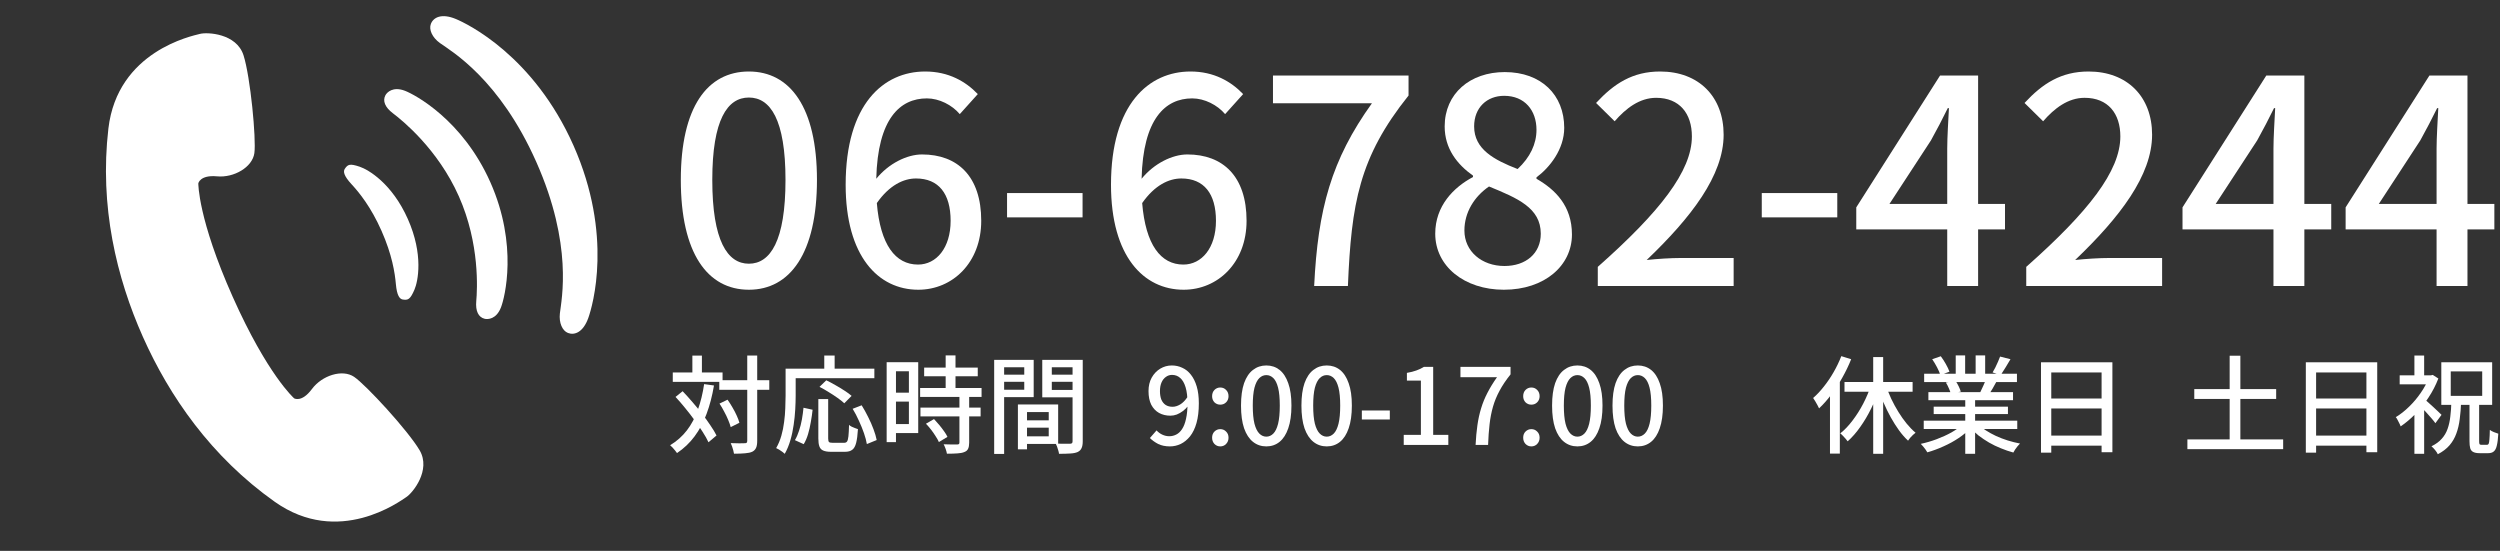 <svg width="236" height="52" viewBox="0 0 236 52" fill="none" xmlns="http://www.w3.org/2000/svg">
<rect x="0" y="0" width="236" height="52" fill="#333333" stroke="none"/>
<path d="M224.559 19.251H230.013V14.04C230.013 12.96 230.121 11.286 230.175 10.206H230.067C229.581 11.205 229.041 12.231 228.474 13.257L224.559 19.251ZM235.467 19.251V21.654H232.929V27H230.013V21.654H221.427V19.575L229.338 7.128H232.929V19.251H235.467Z" fill="white"/>
<path d="M209.161 19.251H214.615V14.04C214.615 12.96 214.723 11.286 214.777 10.206H214.669C214.183 11.205 213.643 12.231 213.076 13.257L209.161 19.251ZM220.069 19.251V21.654H217.531V27H214.615V21.654H206.029V19.575L213.94 7.128H217.531V19.251H220.069Z" fill="white"/>
<path d="M191.278 27V25.191C197.137 20.007 200.161 16.146 200.161 12.879C200.161 10.719 199 9.234 196.786 9.234C195.22 9.234 193.924 10.233 192.871 11.448L191.116 9.72C192.817 7.884 194.572 6.75 197.164 6.75C200.809 6.75 203.158 9.126 203.158 12.717C203.158 16.551 200.107 20.52 195.895 24.543C196.921 24.435 198.163 24.354 199.135 24.354H204.103V27H191.278Z" fill="white"/>
<path d="M178.364 19.251H183.818V14.04C183.818 12.96 183.926 11.286 183.98 10.206H183.872C183.386 11.205 182.846 12.231 182.279 13.257L178.364 19.251ZM189.272 19.251V21.654H186.734V27H183.818V21.654H175.232V19.575L183.143 7.128H186.734V19.251H189.272Z" fill="white"/>
<path d="M166.311 20.52V18.225H173.439V20.52H166.311Z" fill="white"/>
<path d="M150.831 27V25.191C156.69 20.007 159.714 16.146 159.714 12.879C159.714 10.719 158.553 9.234 156.339 9.234C154.773 9.234 153.477 10.233 152.424 11.448L150.669 9.72C152.37 7.884 154.125 6.75 156.717 6.75C160.362 6.75 162.711 9.126 162.711 12.717C162.711 16.551 159.66 20.52 155.448 24.543C156.474 24.435 157.716 24.354 158.688 24.354H163.656V27H150.831Z" fill="white"/>
<path d="M141.966 27.351C138.24 27.351 135.486 25.137 135.486 22.059C135.486 19.44 137.214 17.685 139.05 16.713V16.578C137.565 15.525 136.377 14.04 136.377 11.934C136.377 8.829 138.78 6.804 142.047 6.804C145.503 6.804 147.663 8.964 147.663 12.069C147.663 14.094 146.286 15.822 145.044 16.74V16.875C146.826 17.901 148.392 19.44 148.392 22.14C148.392 25.083 145.8 27.351 141.966 27.351ZM143.262 15.957C144.45 14.85 145.044 13.581 145.044 12.258C145.044 10.422 143.937 9.045 141.993 9.045C140.373 9.045 139.158 10.152 139.158 11.934C139.158 14.094 141.048 15.093 143.262 15.957ZM142.02 25.11C144.045 25.11 145.449 23.922 145.449 22.059C145.449 19.629 143.262 18.711 140.562 17.604C139.185 18.549 138.24 20.034 138.24 21.762C138.24 23.733 139.887 25.11 142.02 25.11Z" fill="white"/>
<path d="M124.057 27C124.408 19.737 125.677 15.093 129.511 9.747H120.169V7.128H132.967V9.018C128.296 14.85 127.567 19.224 127.243 27H124.057Z" fill="white"/>
<path d="M111.709 24.975C113.437 24.975 114.787 23.409 114.787 20.844C114.787 18.279 113.653 16.848 111.52 16.848C110.359 16.848 109.009 17.469 107.821 19.17C108.145 23.112 109.576 24.975 111.709 24.975ZM117.352 8.883L115.651 10.773C114.922 9.909 113.707 9.288 112.546 9.288C110.008 9.288 107.902 11.205 107.767 16.875C108.928 15.444 110.656 14.58 112.087 14.58C115.435 14.58 117.676 16.632 117.676 20.844C117.676 24.786 114.976 27.351 111.736 27.351C107.956 27.351 104.878 24.192 104.878 17.442C104.878 9.801 108.469 6.75 112.384 6.75C114.598 6.75 116.218 7.695 117.352 8.883Z" fill="white"/>
<path d="M95.066 20.52V18.225H102.194V20.52H95.066Z" fill="white"/>
<path d="M86.661 24.975C88.389 24.975 89.739 23.409 89.739 20.844C89.739 18.279 88.605 16.848 86.472 16.848C85.311 16.848 83.961 17.469 82.773 19.17C83.097 23.112 84.528 24.975 86.661 24.975ZM92.304 8.883L90.603 10.773C89.874 9.909 88.659 9.288 87.498 9.288C84.96 9.288 82.854 11.205 82.719 16.875C83.88 15.444 85.608 14.58 87.039 14.58C90.387 14.58 92.628 16.632 92.628 20.844C92.628 24.786 89.928 27.351 86.688 27.351C82.908 27.351 79.83 24.192 79.83 17.442C79.83 9.801 83.421 6.75 87.336 6.75C89.55 6.75 91.17 7.695 92.304 8.883Z" fill="white"/>
<path d="M70.695 27.351C66.781 27.351 64.269 23.895 64.269 16.983C64.269 10.098 66.781 6.75 70.695 6.75C74.584 6.75 77.121 10.125 77.121 16.983C77.121 23.895 74.584 27.351 70.695 27.351ZM70.695 24.894C72.721 24.894 74.151 22.734 74.151 16.983C74.151 11.286 72.721 9.207 70.695 9.207C68.671 9.207 67.24 11.286 67.24 16.983C67.24 22.734 68.671 24.894 70.695 24.894Z" fill="white"/>
<path d="M154.61 42.14C154.13 42.14 153.71 41.997 153.35 41.71C152.99 41.423 152.71 40.997 152.51 40.43C152.317 39.857 152.22 39.143 152.22 38.29C152.22 37.437 152.317 36.73 152.51 36.17C152.71 35.61 152.99 35.193 153.35 34.92C153.71 34.64 154.13 34.5 154.61 34.5C155.09 34.5 155.507 34.64 155.86 34.92C156.214 35.2 156.487 35.62 156.68 36.18C156.88 36.733 156.98 37.437 156.98 38.29C156.98 39.143 156.88 39.857 156.68 40.43C156.487 40.997 156.214 41.423 155.86 41.71C155.507 41.997 155.09 42.14 154.61 42.14ZM154.61 41.22C154.857 41.22 155.077 41.123 155.27 40.93C155.464 40.737 155.614 40.427 155.72 40C155.827 39.567 155.88 38.997 155.88 38.29C155.88 37.583 155.827 37.02 155.72 36.6C155.614 36.18 155.464 35.877 155.27 35.69C155.077 35.503 154.857 35.41 154.61 35.41C154.364 35.41 154.144 35.503 153.95 35.69C153.757 35.877 153.604 36.18 153.49 36.6C153.384 37.02 153.33 37.583 153.33 38.29C153.33 38.997 153.384 39.567 153.49 40C153.604 40.427 153.757 40.737 153.95 40.93C154.144 41.123 154.364 41.22 154.61 41.22Z" fill="white"/>
<path d="M148.907 42.14C148.427 42.14 148.007 41.997 147.647 41.71C147.287 41.423 147.007 40.997 146.807 40.43C146.614 39.857 146.517 39.143 146.517 38.29C146.517 37.437 146.614 36.73 146.807 36.17C147.007 35.61 147.287 35.193 147.647 34.92C148.007 34.64 148.427 34.5 148.907 34.5C149.387 34.5 149.804 34.64 150.157 34.92C150.51 35.2 150.784 35.62 150.977 36.18C151.177 36.733 151.277 37.437 151.277 38.29C151.277 39.143 151.177 39.857 150.977 40.43C150.784 40.997 150.51 41.423 150.157 41.71C149.804 41.997 149.387 42.14 148.907 42.14ZM148.907 41.22C149.154 41.22 149.374 41.123 149.567 40.93C149.76 40.737 149.91 40.427 150.017 40C150.124 39.567 150.177 38.997 150.177 38.29C150.177 37.583 150.124 37.02 150.017 36.6C149.91 36.18 149.76 35.877 149.567 35.69C149.374 35.503 149.154 35.41 148.907 35.41C148.66 35.41 148.44 35.503 148.247 35.69C148.054 35.877 147.9 36.18 147.787 36.6C147.68 37.02 147.627 37.583 147.627 38.29C147.627 38.997 147.68 39.567 147.787 40C147.9 40.427 148.054 40.737 148.247 40.93C148.44 41.123 148.66 41.22 148.907 41.22Z" fill="white"/>
<path d="M144.559 38.2C144.345 38.2 144.162 38.127 144.009 37.98C143.862 37.827 143.789 37.633 143.789 37.4C143.789 37.16 143.862 36.963 144.009 36.81C144.162 36.657 144.345 36.58 144.559 36.58C144.779 36.58 144.962 36.657 145.109 36.81C145.262 36.963 145.339 37.16 145.339 37.4C145.339 37.633 145.262 37.827 145.109 37.98C144.962 38.127 144.779 38.2 144.559 38.2ZM144.559 42.14C144.345 42.14 144.162 42.063 144.009 41.91C143.862 41.75 143.789 41.553 143.789 41.32C143.789 41.08 143.862 40.887 144.009 40.74C144.162 40.587 144.345 40.51 144.559 40.51C144.779 40.51 144.962 40.587 145.109 40.74C145.262 40.887 145.339 41.08 145.339 41.32C145.339 41.553 145.262 41.75 145.109 41.91C144.962 42.063 144.779 42.14 144.559 42.14Z" fill="white"/>
<path d="M139.296 42C139.329 41.327 139.386 40.71 139.466 40.15C139.546 39.583 139.662 39.05 139.816 38.55C139.969 38.043 140.169 37.553 140.416 37.08C140.662 36.6 140.962 36.11 141.316 35.61H137.866V34.63H142.596V35.34C142.169 35.873 141.822 36.39 141.556 36.89C141.289 37.383 141.082 37.887 140.936 38.4C140.789 38.913 140.682 39.463 140.616 40.05C140.549 40.63 140.502 41.28 140.476 42H139.296Z" fill="white"/>
<path d="M132.512 42V41.05H134.132V35.93H132.812V35.2C133.159 35.14 133.459 35.063 133.712 34.97C133.972 34.877 134.209 34.763 134.422 34.63H135.292V41.05H136.722V42H132.512Z" fill="white"/>
<path d="M128.558 39.6V38.75H131.198V39.6H128.558Z" fill="white"/>
<path d="M125.245 42.14C124.765 42.14 124.345 41.997 123.985 41.71C123.625 41.423 123.345 40.997 123.145 40.43C122.952 39.857 122.855 39.143 122.855 38.29C122.855 37.437 122.952 36.73 123.145 36.17C123.345 35.61 123.625 35.193 123.985 34.92C124.345 34.64 124.765 34.5 125.245 34.5C125.725 34.5 126.142 34.64 126.495 34.92C126.848 35.2 127.122 35.62 127.315 36.18C127.515 36.733 127.615 37.437 127.615 38.29C127.615 39.143 127.515 39.857 127.315 40.43C127.122 40.997 126.848 41.423 126.495 41.71C126.142 41.997 125.725 42.14 125.245 42.14ZM125.245 41.22C125.492 41.22 125.712 41.123 125.905 40.93C126.098 40.737 126.248 40.427 126.355 40C126.462 39.567 126.515 38.997 126.515 38.29C126.515 37.583 126.462 37.02 126.355 36.6C126.248 36.18 126.098 35.877 125.905 35.69C125.712 35.503 125.492 35.41 125.245 35.41C124.998 35.41 124.778 35.503 124.585 35.69C124.392 35.877 124.238 36.18 124.125 36.6C124.018 37.02 123.965 37.583 123.965 38.29C123.965 38.997 124.018 39.567 124.125 40C124.238 40.427 124.392 40.737 124.585 40.93C124.778 41.123 124.998 41.22 125.245 41.22Z" fill="white"/>
<path d="M119.542 42.14C119.062 42.14 118.642 41.997 118.282 41.71C117.922 41.423 117.642 40.997 117.442 40.43C117.249 39.857 117.152 39.143 117.152 38.29C117.152 37.437 117.249 36.73 117.442 36.17C117.642 35.61 117.922 35.193 118.282 34.92C118.642 34.64 119.062 34.5 119.542 34.5C120.022 34.5 120.439 34.64 120.792 34.92C121.145 35.2 121.419 35.62 121.612 36.18C121.812 36.733 121.912 37.437 121.912 38.29C121.912 39.143 121.812 39.857 121.612 40.43C121.419 40.997 121.145 41.423 120.792 41.71C120.439 41.997 120.022 42.14 119.542 42.14ZM119.542 41.22C119.789 41.22 120.009 41.123 120.202 40.93C120.395 40.737 120.545 40.427 120.652 40C120.759 39.567 120.812 38.997 120.812 38.29C120.812 37.583 120.759 37.02 120.652 36.6C120.545 36.18 120.395 35.877 120.202 35.69C120.009 35.503 119.789 35.41 119.542 35.41C119.295 35.41 119.075 35.503 118.882 35.69C118.689 35.877 118.535 36.18 118.422 36.6C118.315 37.02 118.262 37.583 118.262 38.29C118.262 38.997 118.315 39.567 118.422 40C118.535 40.427 118.689 40.737 118.882 40.93C119.075 41.123 119.295 41.22 119.542 41.22Z" fill="white"/>
<path d="M115.193 38.2C114.98 38.2 114.797 38.127 114.643 37.98C114.497 37.827 114.423 37.633 114.423 37.4C114.423 37.16 114.497 36.963 114.643 36.81C114.797 36.657 114.98 36.58 115.193 36.58C115.413 36.58 115.597 36.657 115.743 36.81C115.897 36.963 115.973 37.16 115.973 37.4C115.973 37.633 115.897 37.827 115.743 37.98C115.597 38.127 115.413 38.2 115.193 38.2ZM115.193 42.14C114.98 42.14 114.797 42.063 114.643 41.91C114.497 41.75 114.423 41.553 114.423 41.32C114.423 41.08 114.497 40.887 114.643 40.74C114.797 40.587 114.98 40.51 115.193 40.51C115.413 40.51 115.597 40.587 115.743 40.74C115.897 40.887 115.973 41.08 115.973 41.32C115.973 41.553 115.897 41.75 115.743 41.91C115.597 42.063 115.413 42.14 115.193 42.14Z" fill="white"/>
<path d="M110.44 42.14C110.014 42.14 109.644 42.063 109.33 41.91C109.024 41.75 108.764 41.563 108.55 41.35L109.18 40.63C109.327 40.797 109.507 40.93 109.72 41.03C109.934 41.13 110.154 41.18 110.38 41.18C110.614 41.18 110.834 41.127 111.04 41.02C111.254 40.913 111.437 40.74 111.59 40.5C111.75 40.26 111.874 39.94 111.96 39.54C112.054 39.14 112.1 38.65 112.1 38.07C112.1 37.457 112.04 36.953 111.92 36.56C111.8 36.16 111.63 35.867 111.41 35.68C111.197 35.487 110.94 35.39 110.64 35.39C110.427 35.39 110.234 35.453 110.06 35.58C109.887 35.7 109.75 35.873 109.65 36.1C109.55 36.327 109.5 36.6 109.5 36.92C109.5 37.233 109.544 37.5 109.63 37.72C109.724 37.94 109.86 38.11 110.04 38.23C110.22 38.343 110.437 38.4 110.69 38.4C110.924 38.4 111.164 38.327 111.41 38.18C111.657 38.033 111.89 37.793 112.11 37.46L112.16 38.31C112.02 38.497 111.857 38.66 111.67 38.8C111.484 38.94 111.29 39.05 111.09 39.13C110.89 39.203 110.69 39.24 110.49 39.24C110.084 39.24 109.724 39.153 109.41 38.98C109.104 38.807 108.86 38.55 108.68 38.21C108.507 37.863 108.42 37.433 108.42 36.92C108.42 36.433 108.52 36.01 108.72 35.65C108.927 35.283 109.197 35 109.53 34.8C109.864 34.6 110.227 34.5 110.62 34.5C110.974 34.5 111.304 34.573 111.61 34.72C111.924 34.86 112.194 35.077 112.42 35.37C112.654 35.663 112.837 36.033 112.97 36.48C113.104 36.927 113.17 37.457 113.17 38.07C113.17 38.79 113.097 39.41 112.95 39.93C112.804 40.443 112.6 40.863 112.34 41.19C112.08 41.51 111.787 41.75 111.46 41.91C111.134 42.063 110.794 42.14 110.44 42.14Z" fill="white"/>
<path d="M233.12 38.08H234.03V41.64C234.03 41.787 234.043 41.883 234.07 41.93C234.097 41.97 234.157 41.99 234.25 41.99C234.283 41.99 234.333 41.99 234.4 41.99C234.473 41.99 234.547 41.99 234.62 41.99C234.7 41.99 234.753 41.99 234.78 41.99C234.847 41.99 234.897 41.957 234.93 41.89C234.963 41.817 234.987 41.68 235 41.48C235.02 41.28 235.033 40.98 235.04 40.58C235.133 40.653 235.26 40.723 235.42 40.79C235.58 40.857 235.72 40.907 235.84 40.94C235.813 41.42 235.767 41.793 235.7 42.06C235.64 42.327 235.543 42.513 235.41 42.62C235.283 42.727 235.107 42.78 234.88 42.78C234.84 42.78 234.783 42.78 234.71 42.78C234.643 42.78 234.567 42.78 234.48 42.78C234.393 42.78 234.313 42.78 234.24 42.78C234.173 42.78 234.123 42.78 234.09 42.78C233.823 42.78 233.62 42.743 233.48 42.67C233.34 42.603 233.243 42.487 233.19 42.32C233.143 42.153 233.12 41.927 233.12 41.64V38.08ZM231.35 35.06V37.37H234.32V35.06H231.35ZM230.46 34.2H235.26V38.22H230.46V34.2ZM226.53 35.43H229.62V36.28H226.53V35.43ZM227.92 38.6L228.84 37.49V42.84H227.92V38.6ZM227.92 33.56H228.84V35.84H227.92V33.56ZM228.83 37.64C228.91 37.707 229.027 37.81 229.18 37.95C229.34 38.083 229.507 38.233 229.68 38.4C229.86 38.567 230.023 38.72 230.17 38.86C230.317 39 230.42 39.1 230.48 39.16L229.9 39.95C229.813 39.823 229.7 39.68 229.56 39.52C229.42 39.353 229.27 39.183 229.11 39.01C228.957 38.83 228.807 38.667 228.66 38.52C228.513 38.367 228.387 38.24 228.28 38.14L228.83 37.64ZM229.3 35.43H229.49L229.65 35.39L230.18 35.73C229.94 36.357 229.63 36.957 229.25 37.53C228.877 38.103 228.46 38.623 228 39.09C227.547 39.55 227.087 39.937 226.62 40.25C226.593 40.163 226.55 40.063 226.49 39.95C226.437 39.837 226.38 39.727 226.32 39.62C226.267 39.513 226.213 39.433 226.16 39.38C226.593 39.12 227.013 38.79 227.42 38.39C227.833 37.99 228.203 37.55 228.53 37.07C228.863 36.59 229.12 36.103 229.3 35.61V35.43ZM231.41 37.92H232.33C232.31 38.507 232.267 39.05 232.2 39.55C232.14 40.05 232.033 40.507 231.88 40.92C231.733 41.333 231.52 41.703 231.24 42.03C230.96 42.357 230.59 42.64 230.13 42.88C230.077 42.76 229.99 42.627 229.87 42.48C229.75 42.333 229.637 42.217 229.53 42.13C229.937 41.93 230.26 41.693 230.5 41.42C230.747 41.147 230.93 40.837 231.05 40.49C231.177 40.137 231.263 39.747 231.31 39.32C231.363 38.893 231.397 38.427 231.41 37.92Z" fill="white"/>
<path d="M217.67 34.2H224.41V42.69H223.39V35.16H218.64V42.73H217.67V34.2ZM218.32 37.62H223.82V38.56H218.32V37.62ZM218.31 41.12H223.83V42.07H218.31V41.12Z" fill="white"/>
<path d="M207.14 36.73H214.87V37.66H207.14V36.73ZM206.49 41.48H215.53V42.4H206.49V41.48ZM210.48 33.58H211.49V42.09H210.48V33.58Z" fill="white"/>
<path d="M96.54 39.68H99.44V40.37H96.54V39.68ZM96.49 38.18H99.89V41.91H96.49V41.19H99V38.9H96.49V38.18ZM96.09 38.18H96.95V42.42H96.09V38.18ZM94.32 35.37H96.98V36.04H94.32V35.37ZM98.95 35.37H101.64V36.04H98.95V35.37ZM101.25 33.97H102.21V41.66C102.21 41.933 102.173 42.147 102.1 42.3C102.033 42.46 101.91 42.583 101.73 42.67C101.55 42.75 101.317 42.797 101.03 42.81C100.75 42.83 100.397 42.84 99.97 42.84C99.963 42.747 99.94 42.64 99.9 42.52C99.867 42.407 99.83 42.29 99.79 42.17C99.75 42.057 99.707 41.957 99.66 41.87C99.847 41.883 100.033 41.89 100.22 41.89C100.407 41.89 100.57 41.89 100.71 41.89C100.857 41.89 100.96 41.89 101.02 41.89C101.107 41.883 101.167 41.863 101.2 41.83C101.233 41.797 101.25 41.737 101.25 41.65V33.97ZM94.4 33.97H97.58V37.49H94.4V36.79H96.69V34.67H94.4V33.97ZM101.74 33.97V34.67H99.29V36.81H101.74V37.51H98.39V33.97H101.74ZM93.85 33.97H94.79V42.85H93.85V33.97Z" fill="white"/>
<path d="M87.24 34.7H92.3V35.52H87.24V34.7ZM86.86 36.63H92.66V37.47H86.86V36.63ZM86.89 38.48H92.57V39.31H86.89V38.48ZM89.27 33.55H90.2V37.16H89.27V33.55ZM90.57 37.38H91.49V41.79C91.49 42.03 91.457 42.22 91.39 42.36C91.33 42.5 91.213 42.603 91.04 42.67C90.867 42.743 90.647 42.787 90.38 42.8C90.114 42.82 89.784 42.83 89.39 42.83C89.37 42.703 89.33 42.553 89.27 42.38C89.21 42.213 89.147 42.067 89.08 41.94C89.367 41.947 89.63 41.953 89.87 41.96C90.117 41.96 90.28 41.96 90.36 41.96C90.44 41.953 90.493 41.94 90.52 41.92C90.553 41.893 90.57 41.843 90.57 41.77V37.38ZM87.41 40L88.17 39.56C88.33 39.727 88.493 39.91 88.66 40.11C88.827 40.31 88.98 40.51 89.12 40.71C89.26 40.903 89.367 41.08 89.44 41.24L88.63 41.73C88.564 41.57 88.463 41.39 88.33 41.19C88.204 40.983 88.06 40.777 87.9 40.57C87.74 40.363 87.577 40.173 87.41 40ZM84.15 34.19H86.68V40.88H84.15V40.03H85.8V35.05H84.15V34.19ZM84.2 37.07H86.22V37.91H84.2V37.07ZM83.7 34.19H84.58V41.74H83.7V34.19Z" fill="white"/>
<path d="M77.251 37.67H78.18V41.39C78.18 41.563 78.207 41.677 78.26 41.73C78.314 41.777 78.424 41.8 78.591 41.8C78.63 41.8 78.697 41.8 78.79 41.8C78.891 41.8 79.001 41.8 79.121 41.8C79.24 41.8 79.35 41.8 79.451 41.8C79.557 41.8 79.637 41.8 79.691 41.8C79.811 41.8 79.9 41.76 79.96 41.68C80.02 41.593 80.064 41.43 80.091 41.19C80.117 40.95 80.137 40.59 80.15 40.11C80.217 40.17 80.3 40.227 80.4 40.28C80.501 40.327 80.604 40.37 80.71 40.41C80.817 40.45 80.91 40.483 80.99 40.51C80.957 41.063 80.9 41.497 80.82 41.81C80.74 42.123 80.617 42.34 80.451 42.46C80.29 42.587 80.061 42.65 79.76 42.65C79.714 42.65 79.627 42.65 79.501 42.65C79.38 42.65 79.247 42.65 79.1 42.65C78.96 42.65 78.827 42.65 78.701 42.65C78.581 42.65 78.497 42.65 78.451 42.65C78.13 42.65 77.884 42.61 77.71 42.53C77.537 42.457 77.417 42.327 77.35 42.14C77.284 41.96 77.251 41.71 77.251 41.39V37.67ZM75.85 38.49L76.71 38.68C76.671 39.053 76.614 39.44 76.54 39.84C76.474 40.24 76.387 40.62 76.281 40.98C76.174 41.34 76.037 41.657 75.871 41.93L75.04 41.55C75.194 41.29 75.324 40.993 75.43 40.66C75.544 40.32 75.634 39.963 75.701 39.59C75.767 39.217 75.817 38.85 75.85 38.49ZM77.361 36.52L78.001 35.9C78.267 36.027 78.55 36.177 78.85 36.35C79.15 36.517 79.437 36.69 79.71 36.87C79.984 37.043 80.21 37.21 80.391 37.37L79.701 38.07C79.54 37.917 79.327 37.747 79.061 37.56C78.8 37.373 78.52 37.19 78.221 37.01C77.927 36.823 77.641 36.66 77.361 36.52ZM80.49 38.59L81.341 38.26C81.554 38.6 81.757 38.967 81.951 39.36C82.15 39.753 82.32 40.14 82.46 40.52C82.6 40.893 82.701 41.233 82.76 41.54L81.831 41.92C81.784 41.627 81.694 41.287 81.561 40.9C81.427 40.513 81.267 40.12 81.081 39.72C80.9 39.313 80.704 38.937 80.49 38.59ZM77.811 33.56H78.79V35.32H77.811V33.56ZM74.611 34.8H82.54V35.7H74.611V34.8ZM74.16 34.8H75.111V37.36C75.111 37.753 75.097 38.187 75.07 38.66C75.044 39.133 74.994 39.617 74.921 40.11C74.854 40.603 74.751 41.087 74.611 41.56C74.477 42.027 74.3 42.453 74.081 42.84C74.027 42.787 73.951 42.723 73.85 42.65C73.751 42.577 73.647 42.507 73.54 42.44C73.434 42.38 73.344 42.333 73.27 42.3C73.477 41.94 73.641 41.55 73.76 41.13C73.88 40.71 73.967 40.28 74.02 39.84C74.081 39.393 74.117 38.96 74.13 38.54C74.15 38.113 74.16 37.72 74.16 37.36V34.8Z" fill="white"/>
<path d="M67.9 35.89H72.62V36.8H67.9V35.89ZM63.51 35.16H68.21V36.05H63.51V35.16ZM70.54 33.56H71.48V41.62C71.48 41.907 71.444 42.127 71.37 42.28C71.304 42.433 71.187 42.553 71.02 42.64C70.854 42.72 70.627 42.77 70.34 42.79C70.06 42.817 69.71 42.83 69.29 42.83C69.277 42.737 69.254 42.63 69.22 42.51C69.187 42.397 69.15 42.277 69.11 42.15C69.07 42.03 69.027 41.923 68.98 41.83C69.28 41.837 69.554 41.843 69.8 41.85C70.054 41.85 70.22 41.847 70.3 41.84C70.387 41.84 70.447 41.827 70.48 41.8C70.52 41.767 70.54 41.703 70.54 41.61V33.56ZM67.92 38.1L68.68 37.73C68.84 37.957 68.997 38.203 69.15 38.47C69.304 38.73 69.437 38.987 69.55 39.24C69.664 39.487 69.747 39.71 69.8 39.91L68.98 40.32C68.927 40.12 68.847 39.893 68.74 39.64C68.634 39.38 68.507 39.117 68.36 38.85C68.22 38.577 68.074 38.327 67.92 38.1ZM63.77 37.47L64.44 36.93C64.747 37.25 65.057 37.593 65.37 37.96C65.684 38.32 65.984 38.687 66.27 39.06C66.564 39.433 66.827 39.797 67.06 40.15C67.3 40.497 67.494 40.817 67.64 41.11L66.88 41.75C66.747 41.457 66.564 41.13 66.33 40.77C66.104 40.41 65.847 40.04 65.56 39.66C65.28 39.273 64.987 38.893 64.68 38.52C64.374 38.14 64.07 37.79 63.77 37.47ZM65.36 33.57H66.26V35.69H65.36V33.57ZM66.47 36.26L67.4 36.39C67.234 37.377 67 38.27 66.7 39.07C66.407 39.87 66.03 40.577 65.57 41.19C65.117 41.803 64.564 42.33 63.91 42.77C63.87 42.703 63.81 42.623 63.73 42.53C63.657 42.437 63.577 42.343 63.49 42.25C63.404 42.157 63.327 42.083 63.26 42.03C63.887 41.65 64.414 41.183 64.84 40.63C65.267 40.077 65.61 39.433 65.87 38.7C66.137 37.967 66.337 37.153 66.47 36.26Z" fill="white"/>
<path d="M192.67 34.2H199.41V42.69H198.39V35.16H193.64V42.73H192.67V34.2ZM193.32 37.62H198.82V38.56H193.32V37.62ZM193.31 41.12H198.83V42.07H193.31V41.12Z" fill="white"/>
<path d="M181.6 39.71H190.43V40.5H181.6V39.71ZM181.64 35.28H190.4V36.07H181.64V35.28ZM182.04 37.02H190.03V37.78H182.04V37.02ZM182.54 38.39H189.55V39.09H182.54V38.39ZM185.52 37.39H186.45V42.84H185.52V37.39ZM184.62 33.55H185.51V35.65H184.62V33.55ZM186.5 33.55H187.4V35.6H186.5V33.55ZM185.28 40.04L186.04 40.39C185.727 40.73 185.347 41.05 184.9 41.35C184.454 41.65 183.974 41.913 183.46 42.14C182.947 42.373 182.44 42.56 181.94 42.7C181.894 42.613 181.834 42.52 181.76 42.42C181.694 42.327 181.62 42.233 181.54 42.14C181.467 42.047 181.394 41.967 181.32 41.9C181.82 41.793 182.32 41.647 182.82 41.46C183.32 41.273 183.787 41.06 184.22 40.82C184.654 40.573 185.007 40.313 185.28 40.04ZM186.69 40.02C186.904 40.227 187.157 40.427 187.45 40.62C187.75 40.813 188.077 40.993 188.43 41.16C188.784 41.32 189.15 41.46 189.53 41.58C189.917 41.7 190.304 41.797 190.69 41.87C190.624 41.937 190.547 42.02 190.46 42.12C190.38 42.22 190.304 42.323 190.23 42.43C190.164 42.537 190.107 42.633 190.06 42.72C189.667 42.613 189.277 42.48 188.89 42.32C188.504 42.167 188.13 41.987 187.77 41.78C187.417 41.573 187.084 41.35 186.77 41.11C186.464 40.863 186.194 40.6 185.96 40.32L186.69 40.02ZM188.81 33.66L189.79 33.91C189.637 34.177 189.477 34.443 189.31 34.71C189.15 34.977 189.004 35.207 188.87 35.4L188.1 35.16C188.187 35.02 188.274 34.863 188.36 34.69C188.447 34.51 188.53 34.33 188.61 34.15C188.69 33.97 188.757 33.807 188.81 33.66ZM187.48 35.78L188.47 36.02C188.344 36.253 188.217 36.48 188.09 36.7C187.964 36.913 187.844 37.097 187.73 37.25L186.94 37.02C187.034 36.84 187.13 36.633 187.23 36.4C187.337 36.167 187.42 35.96 187.48 35.78ZM182.4 33.91L183.21 33.63C183.377 33.85 183.537 34.097 183.69 34.37C183.844 34.643 183.957 34.883 184.03 35.09L183.17 35.4C183.11 35.2 183.007 34.96 182.86 34.68C182.714 34.4 182.56 34.143 182.4 33.91ZM183.69 36.11L184.6 35.95C184.707 36.103 184.807 36.277 184.9 36.47C184.994 36.663 185.06 36.83 185.1 36.97L184.15 37.15C184.117 37.01 184.057 36.843 183.97 36.65C183.884 36.45 183.79 36.27 183.69 36.11Z" fill="white"/>
<path d="M176.83 33.71H177.77V42.84H176.83V33.71ZM174.12 36.06H180.55V36.98H174.12V36.06ZM178.02 36.35C178.16 36.777 178.33 37.207 178.53 37.64C178.737 38.073 178.963 38.49 179.21 38.89C179.457 39.29 179.717 39.657 179.99 39.99C180.263 40.323 180.543 40.61 180.83 40.85C180.757 40.903 180.673 40.973 180.58 41.06C180.493 41.147 180.407 41.237 180.32 41.33C180.24 41.423 180.173 41.513 180.12 41.6C179.827 41.327 179.543 41.003 179.27 40.63C178.997 40.25 178.737 39.84 178.49 39.4C178.243 38.953 178.017 38.49 177.81 38.01C177.603 37.53 177.423 37.05 177.27 36.57L178.02 36.35ZM176.62 36.38L177.43 36.62C177.217 37.28 176.953 37.927 176.64 38.56C176.333 39.187 175.99 39.767 175.61 40.3C175.237 40.833 174.84 41.287 174.42 41.66C174.367 41.58 174.297 41.493 174.21 41.4C174.13 41.307 174.047 41.217 173.96 41.13C173.873 41.037 173.793 40.963 173.72 40.91C174.12 40.597 174.503 40.197 174.87 39.71C175.243 39.223 175.58 38.693 175.88 38.12C176.18 37.54 176.427 36.96 176.62 36.38ZM173.82 33.62L174.75 33.91C174.517 34.497 174.24 35.073 173.92 35.64C173.607 36.207 173.26 36.74 172.88 37.24C172.507 37.74 172.12 38.177 171.72 38.55C171.693 38.477 171.643 38.377 171.57 38.25C171.503 38.123 171.433 38 171.36 37.88C171.287 37.753 171.22 37.65 171.16 37.57C171.52 37.257 171.863 36.89 172.19 36.47C172.523 36.05 172.827 35.6 173.1 35.12C173.38 34.633 173.62 34.133 173.82 33.62ZM172.75 36.37L173.67 35.45L173.68 35.46V42.82H172.75V36.37Z" fill="white"/>
<path d="M39.618 42.515C38.523 40.645 34.535 36.322 33.428 35.574C32.324 34.825 30.405 35.432 29.44 36.732C28.472 38.032 27.767 37.602 27.767 37.602C27.767 37.602 25.26 35.404 21.969 28.024C18.678 20.642 18.721 17.31 18.721 17.31C18.721 17.31 18.871 16.497 20.486 16.646C22.096 16.798 23.831 15.775 24.013 14.453C24.196 13.132 23.645 7.273 22.986 5.212C22.324 3.15 19.561 3.017 18.87 3.201C18.178 3.383 11.088 4.809 10.232 12.136C9.377 19.465 11.001 26.216 13.491 31.804C15.983 37.391 19.92 43.111 25.942 47.372C31.963 51.634 37.763 47.313 38.361 46.921C38.959 46.531 40.707 44.386 39.618 42.515Z" fill="white"/>
<path d="M33.194 17.402C33.912 18.177 35.009 19.525 36.012 21.784C37.015 24.044 37.277 25.761 37.37 26.812C37.468 27.918 37.732 28.234 38.029 28.276C38.519 28.345 38.715 28.282 39.118 27.361C39.46 26.575 39.996 24.046 38.502 20.679C37.008 17.313 34.772 16.013 33.962 15.74C33.008 15.418 32.831 15.523 32.553 15.934C32.385 16.18 32.44 16.589 33.194 17.402Z" fill="white"/>
<path d="M38.233 8.572C37.088 8.13 36.526 8.727 36.385 8.989C36.101 9.517 36.337 10.125 37.094 10.696C37.959 11.349 41.336 14.069 43.32 18.541C45.305 23.014 45.057 27.344 44.959 28.424C44.874 29.367 45.166 29.949 45.749 30.093C46.038 30.167 46.858 30.15 47.297 29.005C47.647 28.099 48.922 23.14 46.297 17.22C43.671 11.301 39.137 8.919 38.233 8.572Z" fill="white"/>
<path d="M54.14 13.741C50.378 5.262 44.125 2.247 43.026 1.79C41.684 1.234 40.913 1.635 40.674 2.258C40.468 2.789 40.802 3.544 41.532 4.065C42.627 4.845 47.152 7.46 50.63 15.298C54.108 23.136 53.009 28.246 52.853 29.583C52.75 30.471 53.086 31.227 53.616 31.431C54.24 31.672 55.055 31.369 55.541 30.002C55.94 28.88 57.902 22.22 54.14 13.741Z" fill="white"/>
</svg>
